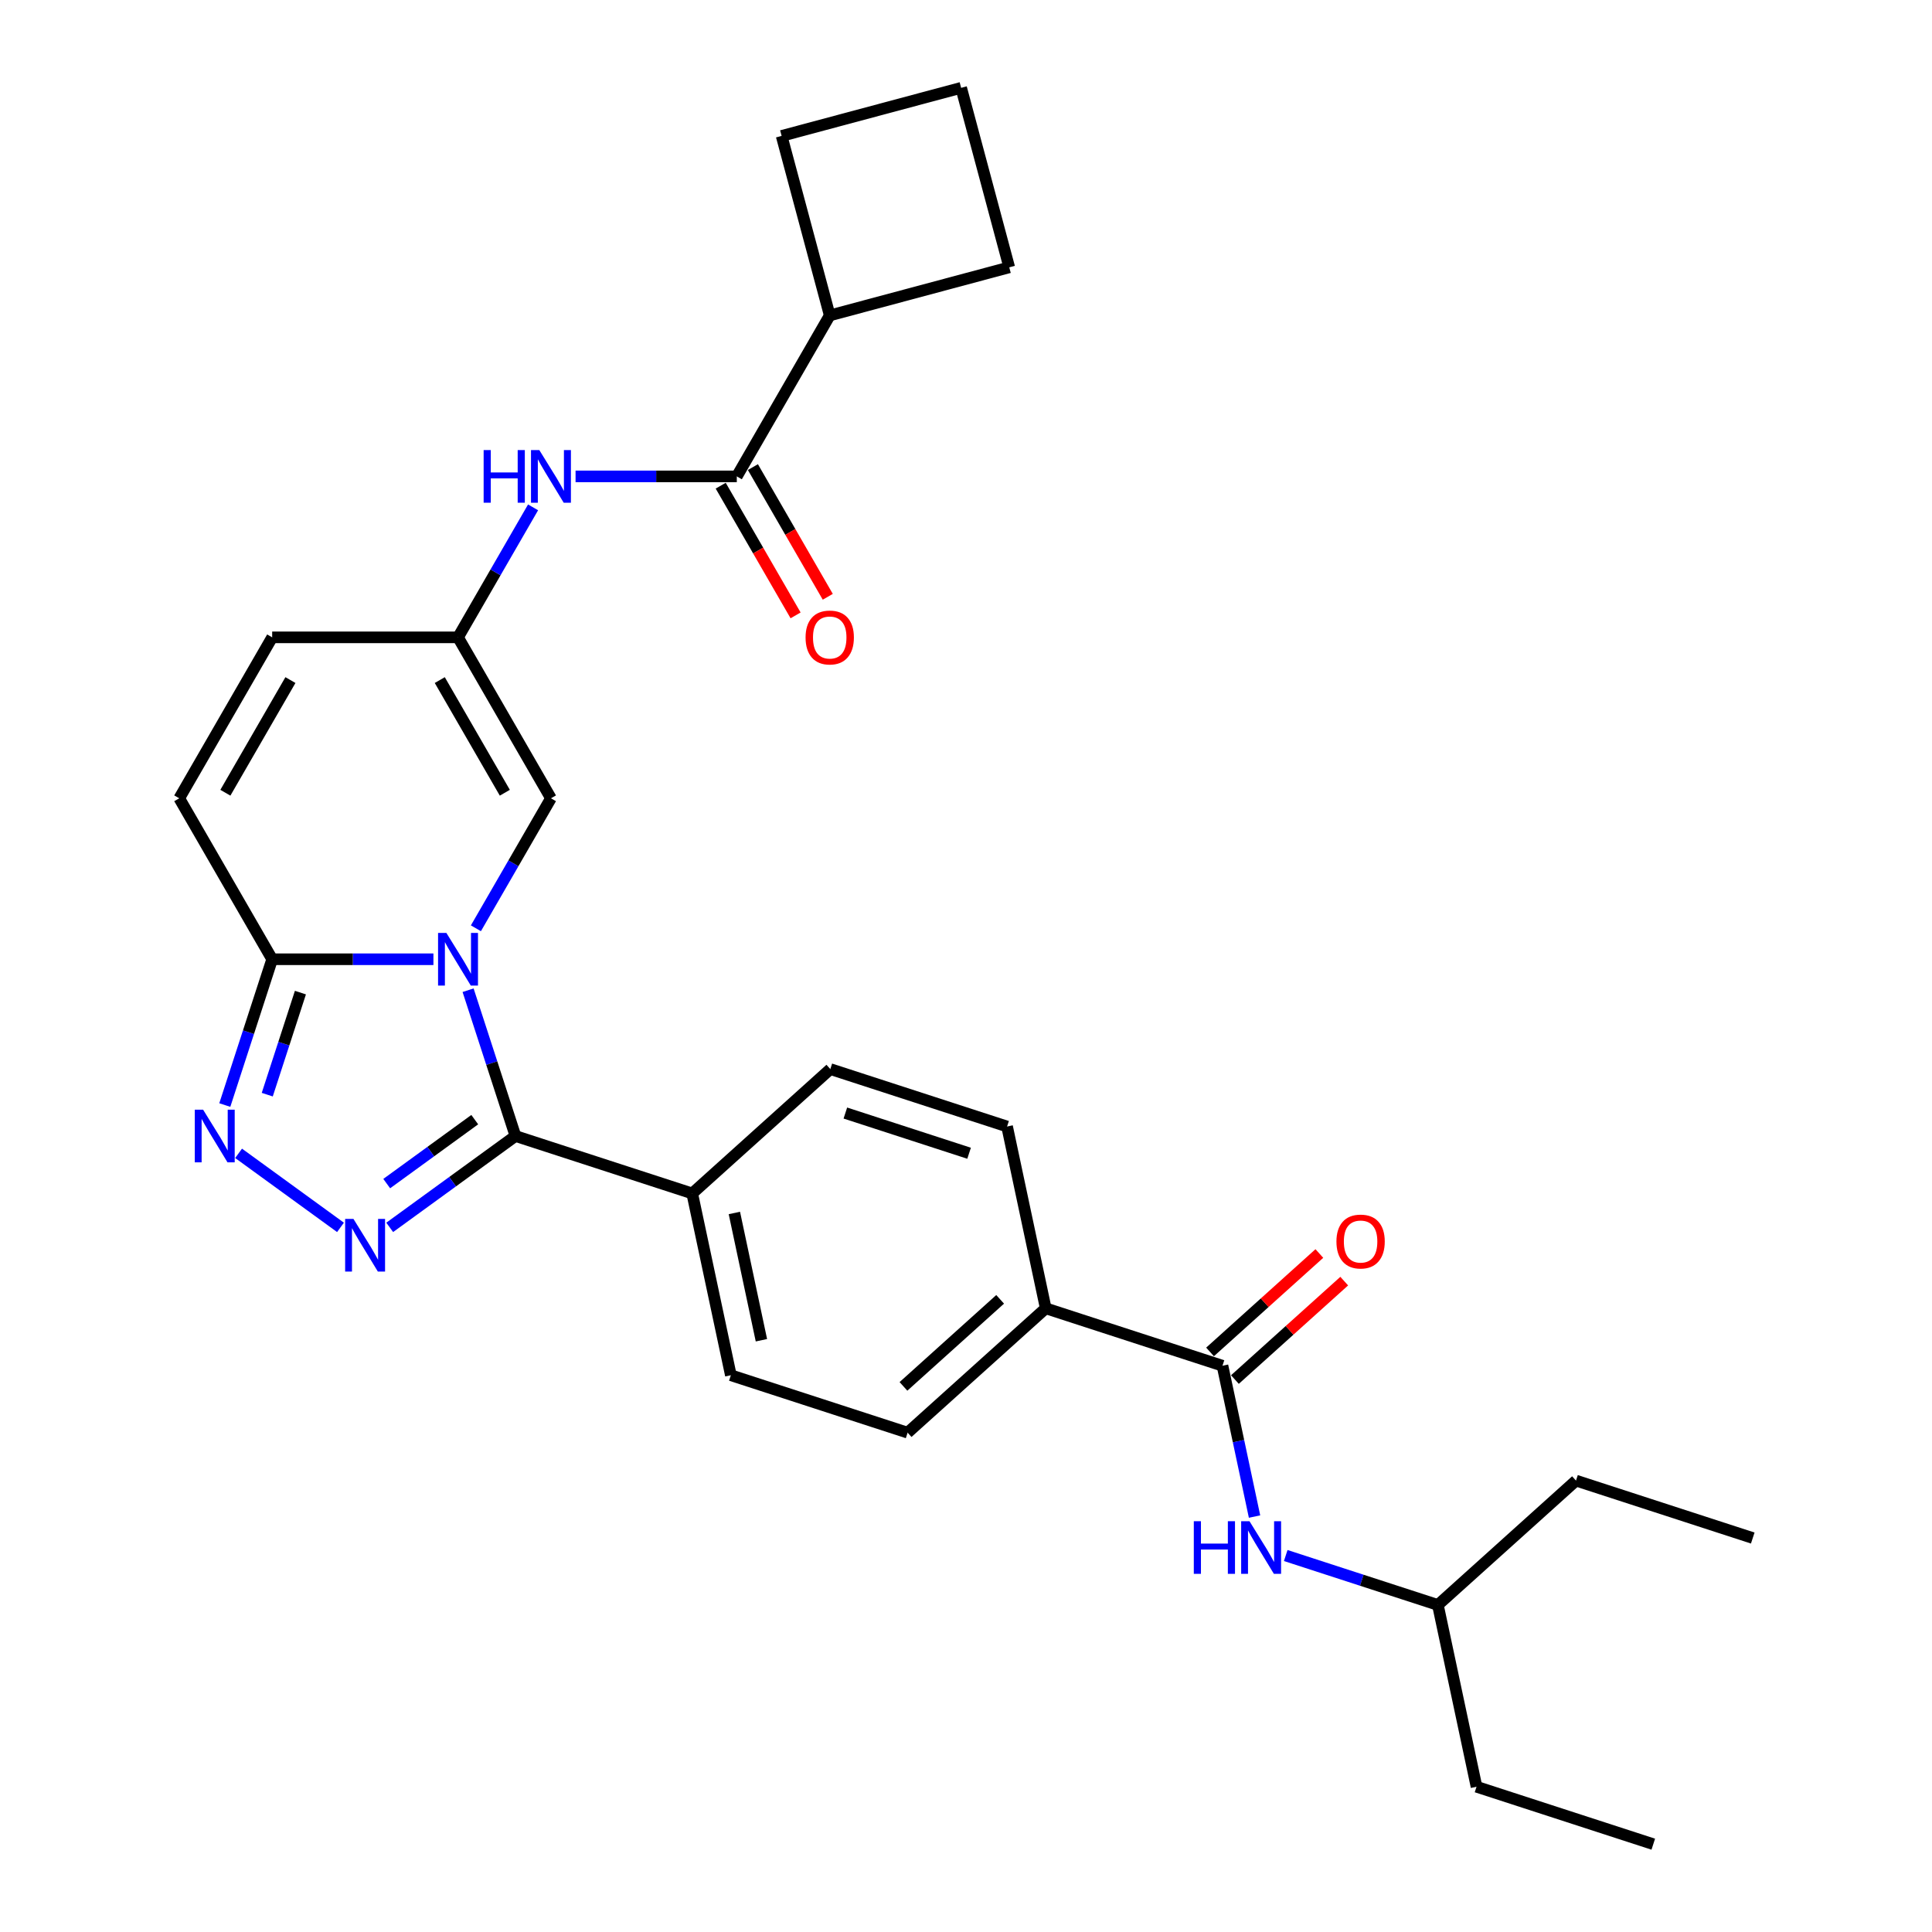 <?xml version='1.0' encoding='iso-8859-1'?>
<svg version='1.1' baseProfile='full'
              xmlns='http://www.w3.org/2000/svg'
                      xmlns:rdkit='http://www.rdkit.org/xml'
                      xmlns:xlink='http://www.w3.org/1999/xlink'
                  xml:space='preserve'
width='1000px' height='1000px' viewBox='0 0 1000 1000'>
<!-- END OF HEADER -->
<rect style='opacity:1.0;fill:#FFFFFF;stroke:none' width='1000' height='1000' x='0' y='0'> </rect>
<path class='bond-0' d='M 242.281,512.534 L 254.541,550.265' style='fill:none;fill-rule:evenodd;stroke:#0000FF;stroke-width:6px;stroke-linecap:butt;stroke-linejoin:miter;stroke-opacity:1' />
<path class='bond-0' d='M 254.541,550.265 L 266.8,587.997' style='fill:none;fill-rule:evenodd;stroke:#000000;stroke-width:6px;stroke-linecap:butt;stroke-linejoin:miter;stroke-opacity:1' />
<path class='bond-3' d='M 224.337,496.508 L 182.607,496.508' style='fill:none;fill-rule:evenodd;stroke:#0000FF;stroke-width:6px;stroke-linecap:butt;stroke-linejoin:miter;stroke-opacity:1' />
<path class='bond-3' d='M 182.607,496.508 L 140.877,496.508' style='fill:none;fill-rule:evenodd;stroke:#000000;stroke-width:6px;stroke-linecap:butt;stroke-linejoin:miter;stroke-opacity:1' />
<path class='bond-4' d='M 246.327,480.481 L 265.749,446.84' style='fill:none;fill-rule:evenodd;stroke:#0000FF;stroke-width:6px;stroke-linecap:butt;stroke-linejoin:miter;stroke-opacity:1' />
<path class='bond-4' d='M 265.749,446.84 L 285.172,413.199' style='fill:none;fill-rule:evenodd;stroke:#000000;stroke-width:6px;stroke-linecap:butt;stroke-linejoin:miter;stroke-opacity:1' />
<path class='bond-1' d='M 266.8,587.997 L 234.256,611.641' style='fill:none;fill-rule:evenodd;stroke:#000000;stroke-width:6px;stroke-linecap:butt;stroke-linejoin:miter;stroke-opacity:1' />
<path class='bond-1' d='M 234.256,611.641 L 201.712,635.286' style='fill:none;fill-rule:evenodd;stroke:#0000FF;stroke-width:6px;stroke-linecap:butt;stroke-linejoin:miter;stroke-opacity:1' />
<path class='bond-1' d='M 245.728,579.525 L 222.947,596.076' style='fill:none;fill-rule:evenodd;stroke:#000000;stroke-width:6px;stroke-linecap:butt;stroke-linejoin:miter;stroke-opacity:1' />
<path class='bond-1' d='M 222.947,596.076 L 200.166,612.628' style='fill:none;fill-rule:evenodd;stroke:#0000FF;stroke-width:6px;stroke-linecap:butt;stroke-linejoin:miter;stroke-opacity:1' />
<path class='bond-12' d='M 266.8,587.997 L 358.289,617.723' style='fill:none;fill-rule:evenodd;stroke:#000000;stroke-width:6px;stroke-linecap:butt;stroke-linejoin:miter;stroke-opacity:1' />
<path class='bond-29' d='M 176.239,635.286 L 123.493,596.964' style='fill:none;fill-rule:evenodd;stroke:#0000FF;stroke-width:6px;stroke-linecap:butt;stroke-linejoin:miter;stroke-opacity:1' />
<path class='bond-2' d='M 116.357,571.97 L 128.617,534.239' style='fill:none;fill-rule:evenodd;stroke:#0000FF;stroke-width:6px;stroke-linecap:butt;stroke-linejoin:miter;stroke-opacity:1' />
<path class='bond-2' d='M 128.617,534.239 L 140.877,496.508' style='fill:none;fill-rule:evenodd;stroke:#000000;stroke-width:6px;stroke-linecap:butt;stroke-linejoin:miter;stroke-opacity:1' />
<path class='bond-2' d='M 138.333,566.596 L 146.915,540.184' style='fill:none;fill-rule:evenodd;stroke:#0000FF;stroke-width:6px;stroke-linecap:butt;stroke-linejoin:miter;stroke-opacity:1' />
<path class='bond-2' d='M 146.915,540.184 L 155.496,513.772' style='fill:none;fill-rule:evenodd;stroke:#000000;stroke-width:6px;stroke-linecap:butt;stroke-linejoin:miter;stroke-opacity:1' />
<path class='bond-9' d='M 140.877,496.508 L 92.778,413.199' style='fill:none;fill-rule:evenodd;stroke:#000000;stroke-width:6px;stroke-linecap:butt;stroke-linejoin:miter;stroke-opacity:1' />
<path class='bond-7' d='M 285.172,413.199 L 237.074,329.89' style='fill:none;fill-rule:evenodd;stroke:#000000;stroke-width:6px;stroke-linecap:butt;stroke-linejoin:miter;stroke-opacity:1' />
<path class='bond-7' d='M 261.296,410.322 L 227.627,352.006' style='fill:none;fill-rule:evenodd;stroke:#000000;stroke-width:6px;stroke-linecap:butt;stroke-linejoin:miter;stroke-opacity:1' />
<path class='bond-5' d='M 632.755,706.903 L 541.267,677.176' style='fill:none;fill-rule:evenodd;stroke:#000000;stroke-width:6px;stroke-linecap:butt;stroke-linejoin:miter;stroke-opacity:1' />
<path class='bond-10' d='M 632.755,706.903 L 641.052,745.937' style='fill:none;fill-rule:evenodd;stroke:#000000;stroke-width:6px;stroke-linecap:butt;stroke-linejoin:miter;stroke-opacity:1' />
<path class='bond-10' d='M 641.052,745.937 L 649.349,784.971' style='fill:none;fill-rule:evenodd;stroke:#0000FF;stroke-width:6px;stroke-linecap:butt;stroke-linejoin:miter;stroke-opacity:1' />
<path class='bond-14' d='M 639.192,714.051 L 667.481,688.58' style='fill:none;fill-rule:evenodd;stroke:#000000;stroke-width:6px;stroke-linecap:butt;stroke-linejoin:miter;stroke-opacity:1' />
<path class='bond-14' d='M 667.481,688.58 L 695.77,663.109' style='fill:none;fill-rule:evenodd;stroke:#FF0000;stroke-width:6px;stroke-linecap:butt;stroke-linejoin:miter;stroke-opacity:1' />
<path class='bond-14' d='M 626.319,699.754 L 654.608,674.282' style='fill:none;fill-rule:evenodd;stroke:#000000;stroke-width:6px;stroke-linecap:butt;stroke-linejoin:miter;stroke-opacity:1' />
<path class='bond-14' d='M 654.608,674.282 L 682.896,648.811' style='fill:none;fill-rule:evenodd;stroke:#FF0000;stroke-width:6px;stroke-linecap:butt;stroke-linejoin:miter;stroke-opacity:1' />
<path class='bond-6' d='M 381.369,246.58 L 339.639,246.58' style='fill:none;fill-rule:evenodd;stroke:#000000;stroke-width:6px;stroke-linecap:butt;stroke-linejoin:miter;stroke-opacity:1' />
<path class='bond-6' d='M 339.639,246.58 L 297.909,246.58' style='fill:none;fill-rule:evenodd;stroke:#0000FF;stroke-width:6px;stroke-linecap:butt;stroke-linejoin:miter;stroke-opacity:1' />
<path class='bond-15' d='M 373.038,251.39 L 392.417,284.955' style='fill:none;fill-rule:evenodd;stroke:#000000;stroke-width:6px;stroke-linecap:butt;stroke-linejoin:miter;stroke-opacity:1' />
<path class='bond-15' d='M 392.417,284.955 L 411.795,318.519' style='fill:none;fill-rule:evenodd;stroke:#FF0000;stroke-width:6px;stroke-linecap:butt;stroke-linejoin:miter;stroke-opacity:1' />
<path class='bond-15' d='M 389.7,241.771 L 409.079,275.335' style='fill:none;fill-rule:evenodd;stroke:#000000;stroke-width:6px;stroke-linecap:butt;stroke-linejoin:miter;stroke-opacity:1' />
<path class='bond-15' d='M 409.079,275.335 L 428.457,308.899' style='fill:none;fill-rule:evenodd;stroke:#FF0000;stroke-width:6px;stroke-linecap:butt;stroke-linejoin:miter;stroke-opacity:1' />
<path class='bond-16' d='M 381.369,246.58 L 429.468,163.271' style='fill:none;fill-rule:evenodd;stroke:#000000;stroke-width:6px;stroke-linecap:butt;stroke-linejoin:miter;stroke-opacity:1' />
<path class='bond-8' d='M 237.074,329.89 L 256.496,296.248' style='fill:none;fill-rule:evenodd;stroke:#000000;stroke-width:6px;stroke-linecap:butt;stroke-linejoin:miter;stroke-opacity:1' />
<path class='bond-8' d='M 256.496,296.248 L 275.919,262.607' style='fill:none;fill-rule:evenodd;stroke:#0000FF;stroke-width:6px;stroke-linecap:butt;stroke-linejoin:miter;stroke-opacity:1' />
<path class='bond-11' d='M 237.074,329.89 L 140.877,329.89' style='fill:none;fill-rule:evenodd;stroke:#000000;stroke-width:6px;stroke-linecap:butt;stroke-linejoin:miter;stroke-opacity:1' />
<path class='bond-30' d='M 92.778,413.199 L 140.877,329.89' style='fill:none;fill-rule:evenodd;stroke:#000000;stroke-width:6px;stroke-linecap:butt;stroke-linejoin:miter;stroke-opacity:1' />
<path class='bond-30' d='M 116.655,410.322 L 150.324,352.006' style='fill:none;fill-rule:evenodd;stroke:#000000;stroke-width:6px;stroke-linecap:butt;stroke-linejoin:miter;stroke-opacity:1' />
<path class='bond-21' d='M 665.492,805.136 L 704.869,817.93' style='fill:none;fill-rule:evenodd;stroke:#0000FF;stroke-width:6px;stroke-linecap:butt;stroke-linejoin:miter;stroke-opacity:1' />
<path class='bond-21' d='M 704.869,817.93 L 744.245,830.724' style='fill:none;fill-rule:evenodd;stroke:#000000;stroke-width:6px;stroke-linecap:butt;stroke-linejoin:miter;stroke-opacity:1' />
<path class='bond-17' d='M 358.289,617.723 L 429.777,553.355' style='fill:none;fill-rule:evenodd;stroke:#000000;stroke-width:6px;stroke-linecap:butt;stroke-linejoin:miter;stroke-opacity:1' />
<path class='bond-18' d='M 358.289,617.723 L 378.289,711.818' style='fill:none;fill-rule:evenodd;stroke:#000000;stroke-width:6px;stroke-linecap:butt;stroke-linejoin:miter;stroke-opacity:1' />
<path class='bond-18' d='M 380.108,627.837 L 394.108,693.704' style='fill:none;fill-rule:evenodd;stroke:#000000;stroke-width:6px;stroke-linecap:butt;stroke-linejoin:miter;stroke-opacity:1' />
<path class='bond-13' d='M 541.267,677.176 L 469.778,741.544' style='fill:none;fill-rule:evenodd;stroke:#000000;stroke-width:6px;stroke-linecap:butt;stroke-linejoin:miter;stroke-opacity:1' />
<path class='bond-13' d='M 517.67,672.534 L 467.628,717.592' style='fill:none;fill-rule:evenodd;stroke:#000000;stroke-width:6px;stroke-linecap:butt;stroke-linejoin:miter;stroke-opacity:1' />
<path class='bond-31' d='M 541.267,677.176 L 521.266,583.081' style='fill:none;fill-rule:evenodd;stroke:#000000;stroke-width:6px;stroke-linecap:butt;stroke-linejoin:miter;stroke-opacity:1' />
<path class='bond-23' d='M 429.468,163.271 L 404.57,70.352' style='fill:none;fill-rule:evenodd;stroke:#000000;stroke-width:6px;stroke-linecap:butt;stroke-linejoin:miter;stroke-opacity:1' />
<path class='bond-24' d='M 429.468,163.271 L 522.387,138.374' style='fill:none;fill-rule:evenodd;stroke:#000000;stroke-width:6px;stroke-linecap:butt;stroke-linejoin:miter;stroke-opacity:1' />
<path class='bond-20' d='M 429.777,553.355 L 521.266,583.081' style='fill:none;fill-rule:evenodd;stroke:#000000;stroke-width:6px;stroke-linecap:butt;stroke-linejoin:miter;stroke-opacity:1' />
<path class='bond-20' d='M 437.555,576.111 L 501.598,596.92' style='fill:none;fill-rule:evenodd;stroke:#000000;stroke-width:6px;stroke-linecap:butt;stroke-linejoin:miter;stroke-opacity:1' />
<path class='bond-19' d='M 378.289,711.818 L 469.778,741.544' style='fill:none;fill-rule:evenodd;stroke:#000000;stroke-width:6px;stroke-linecap:butt;stroke-linejoin:miter;stroke-opacity:1' />
<path class='bond-25' d='M 744.245,830.724 L 764.245,924.819' style='fill:none;fill-rule:evenodd;stroke:#000000;stroke-width:6px;stroke-linecap:butt;stroke-linejoin:miter;stroke-opacity:1' />
<path class='bond-26' d='M 744.245,830.724 L 815.733,766.356' style='fill:none;fill-rule:evenodd;stroke:#000000;stroke-width:6px;stroke-linecap:butt;stroke-linejoin:miter;stroke-opacity:1' />
<path class='bond-22' d='M 497.489,45.455 L 522.387,138.374' style='fill:none;fill-rule:evenodd;stroke:#000000;stroke-width:6px;stroke-linecap:butt;stroke-linejoin:miter;stroke-opacity:1' />
<path class='bond-32' d='M 497.489,45.455 L 404.57,70.352' style='fill:none;fill-rule:evenodd;stroke:#000000;stroke-width:6px;stroke-linecap:butt;stroke-linejoin:miter;stroke-opacity:1' />
<path class='bond-28' d='M 764.245,924.819 L 855.734,954.545' style='fill:none;fill-rule:evenodd;stroke:#000000;stroke-width:6px;stroke-linecap:butt;stroke-linejoin:miter;stroke-opacity:1' />
<path class='bond-27' d='M 815.733,766.356 L 907.222,796.082' style='fill:none;fill-rule:evenodd;stroke:#000000;stroke-width:6px;stroke-linecap:butt;stroke-linejoin:miter;stroke-opacity:1' />
<path  class='atom-0' d='M 231.052 482.886
L 239.979 497.316
Q 240.864 498.739, 242.288 501.318
Q 243.711 503.896, 243.788 504.05
L 243.788 482.886
L 247.405 482.886
L 247.405 510.129
L 243.673 510.129
L 234.092 494.353
Q 232.976 492.506, 231.783 490.39
Q 230.628 488.273, 230.282 487.619
L 230.282 510.129
L 226.742 510.129
L 226.742 482.886
L 231.052 482.886
' fill='#0000FF'/>
<path  class='atom-2' d='M 182.953 630.918
L 191.88 645.348
Q 192.765 646.771, 194.189 649.35
Q 195.613 651.928, 195.69 652.082
L 195.69 630.918
L 199.307 630.918
L 199.307 658.161
L 195.574 658.161
L 185.993 642.385
Q 184.877 640.538, 183.684 638.422
Q 182.53 636.305, 182.184 635.651
L 182.184 658.161
L 178.644 658.161
L 178.644 630.918
L 182.953 630.918
' fill='#0000FF'/>
<path  class='atom-3' d='M 105.128 574.375
L 114.055 588.805
Q 114.94 590.228, 116.364 592.806
Q 117.788 595.384, 117.865 595.538
L 117.865 574.375
L 121.482 574.375
L 121.482 601.618
L 117.749 601.618
L 108.168 585.842
Q 107.052 583.995, 105.859 581.878
Q 104.705 579.762, 104.359 579.108
L 104.359 601.618
L 100.819 601.618
L 100.819 574.375
L 105.128 574.375
' fill='#0000FF'/>
<path  class='atom-9' d='M 250.33 232.959
L 254.024 232.959
L 254.024 244.541
L 267.953 244.541
L 267.953 232.959
L 271.647 232.959
L 271.647 260.202
L 267.953 260.202
L 267.953 247.619
L 254.024 247.619
L 254.024 260.202
L 250.33 260.202
L 250.33 232.959
' fill='#0000FF'/>
<path  class='atom-9' d='M 279.15 232.959
L 288.077 247.389
Q 288.962 248.812, 290.386 251.39
Q 291.81 253.968, 291.887 254.122
L 291.887 232.959
L 295.504 232.959
L 295.504 260.202
L 291.771 260.202
L 282.19 244.426
Q 281.074 242.579, 279.881 240.462
Q 278.727 238.346, 278.381 237.692
L 278.381 260.202
L 274.841 260.202
L 274.841 232.959
L 279.15 232.959
' fill='#0000FF'/>
<path  class='atom-11' d='M 617.913 787.376
L 621.607 787.376
L 621.607 798.958
L 635.537 798.958
L 635.537 787.376
L 639.231 787.376
L 639.231 814.619
L 635.537 814.619
L 635.537 802.036
L 621.607 802.036
L 621.607 814.619
L 617.913 814.619
L 617.913 787.376
' fill='#0000FF'/>
<path  class='atom-11' d='M 646.734 787.376
L 655.661 801.806
Q 656.546 803.229, 657.97 805.807
Q 659.394 808.385, 659.47 808.539
L 659.47 787.376
L 663.088 787.376
L 663.088 814.619
L 659.355 814.619
L 649.774 798.843
Q 648.658 796.996, 647.465 794.879
Q 646.311 792.763, 645.964 792.109
L 645.964 814.619
L 642.424 814.619
L 642.424 787.376
L 646.734 787.376
' fill='#0000FF'/>
<path  class='atom-15' d='M 691.738 642.611
Q 691.738 636.07, 694.97 632.414
Q 698.203 628.759, 704.244 628.759
Q 710.285 628.759, 713.517 632.414
Q 716.749 636.07, 716.749 642.611
Q 716.749 649.23, 713.479 653
Q 710.208 656.733, 704.244 656.733
Q 698.241 656.733, 694.97 653
Q 691.738 649.268, 691.738 642.611
M 704.244 653.655
Q 708.399 653.655, 710.631 650.884
Q 712.902 648.075, 712.902 642.611
Q 712.902 637.263, 710.631 634.569
Q 708.399 631.837, 704.244 631.837
Q 700.088 631.837, 697.818 634.531
Q 695.586 637.224, 695.586 642.611
Q 695.586 648.114, 697.818 650.884
Q 700.088 653.655, 704.244 653.655
' fill='#FF0000'/>
<path  class='atom-16' d='M 416.962 329.966
Q 416.962 323.425, 420.194 319.77
Q 423.427 316.114, 429.468 316.114
Q 435.509 316.114, 438.741 319.77
Q 441.973 323.425, 441.973 329.966
Q 441.973 336.585, 438.703 340.356
Q 435.432 344.088, 429.468 344.088
Q 423.465 344.088, 420.194 340.356
Q 416.962 336.623, 416.962 329.966
M 429.468 341.01
Q 433.623 341.01, 435.855 338.239
Q 438.125 335.43, 438.125 329.966
Q 438.125 324.618, 435.855 321.924
Q 433.623 319.192, 429.468 319.192
Q 425.312 319.192, 423.042 321.886
Q 420.81 324.579, 420.81 329.966
Q 420.81 335.469, 423.042 338.239
Q 425.312 341.01, 429.468 341.01
' fill='#FF0000'/>
</svg>
